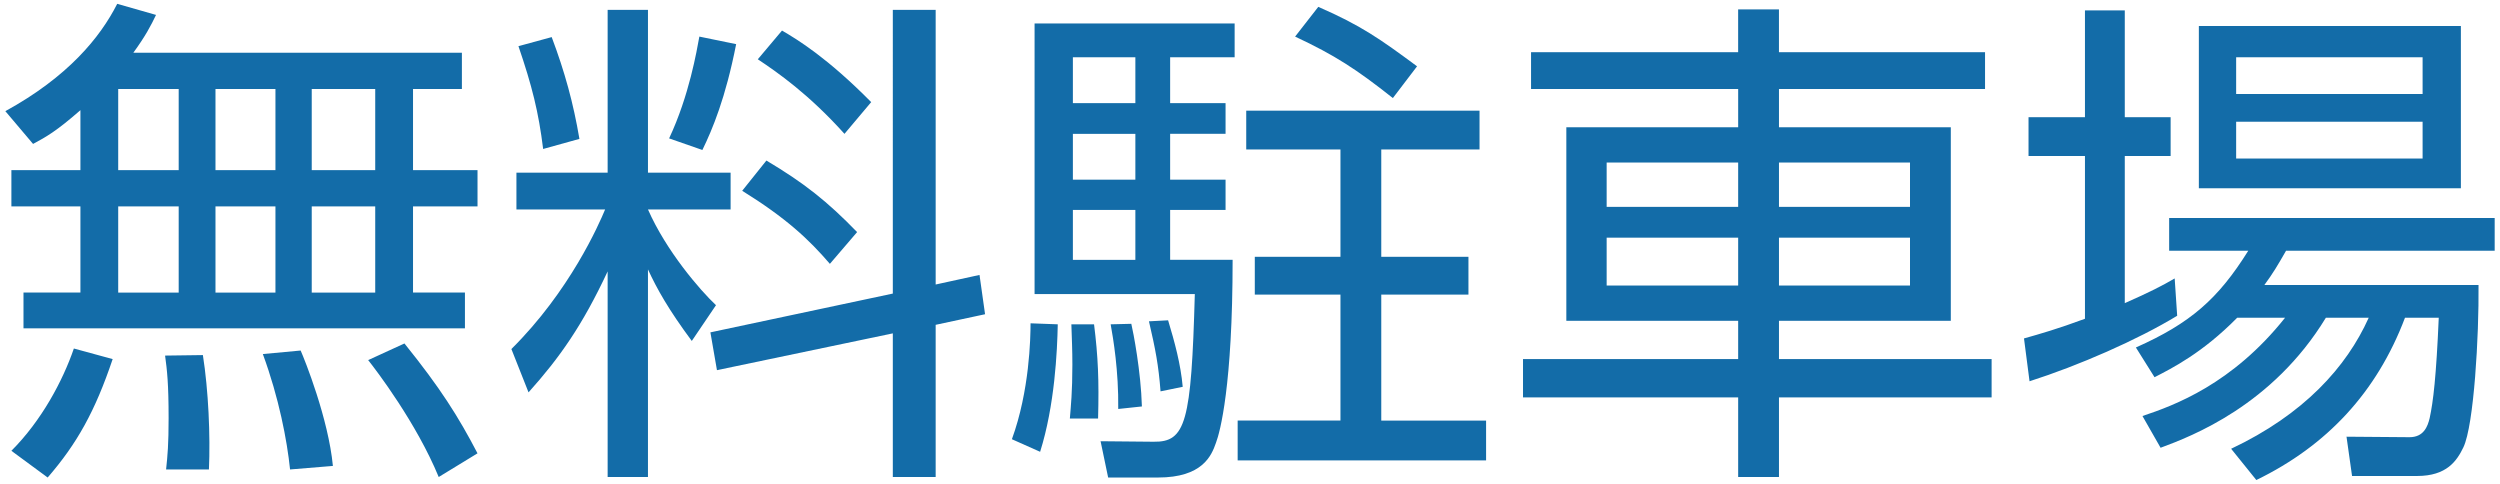 <?xml version="1.0" encoding="utf-8"?>
<!-- Generator: Adobe Illustrator 17.0.0, SVG Export Plug-In . SVG Version: 6.00 Build 0)  -->
<!DOCTYPE svg PUBLIC "-//W3C//DTD SVG 1.1//EN" "http://www.w3.org/Graphics/SVG/1.1/DTD/svg11.dtd">
<svg version="1.1" id="レイヤー_1" xmlns="http://www.w3.org/2000/svg" xmlns:xlink="http://www.w3.org/1999/xlink" x="0px"
	 y="0px" width="124px" height="24px" viewBox="0 0 124 24" enable-background="new 0 0 124 24" xml:space="preserve">
<g id="XMLID_3868_">
	<path id="XMLID_4733_" fill="#136CA8" d="M22.91,2.615v1.799h-2.424v4.024h3.199v1.799h-3.199v4.274h2.575v1.774H1.165v-1.774
		h2.824v-4.274H0.565V8.438h3.424V5.464C2.79,6.514,2.29,6.789,1.64,7.139L0.265,5.514c3.1-1.7,4.699-3.649,5.549-5.324l1.925,0.55
		c-0.25,0.525-0.525,1.05-1.125,1.875H22.91z M0.565,22.36c1.5-1.5,2.549-3.474,3.099-5.074l1.924,0.525
		c-0.875,2.599-1.774,4.199-3.224,5.874L0.565,22.36z M8.863,4.414h-3v4.024h3V4.414z M8.863,10.238h-3v4.274h3V10.238z
		 M8.238,23.285c0.075-0.7,0.125-1.25,0.125-2.549c0-1.7-0.075-2.375-0.175-3.099l1.875-0.025c0.275,1.75,0.375,3.999,0.3,5.674
		H8.238z M13.662,4.414h-2.974v4.024h2.974V4.414z M13.662,10.238h-2.974v4.274h2.974V10.238z M14.387,23.285
		c-0.15-1.45-0.55-3.549-1.35-5.724l1.875-0.175c0.2,0.45,1.375,3.374,1.6,5.724L14.387,23.285z M18.611,4.414h-3.149v4.024h3.149
		V4.414z M18.611,10.238h-3.149v4.274h3.149V10.238z M21.76,23.66c-1.1-2.674-3.1-5.299-3.499-5.799l1.799-0.825
		c1.774,2.2,2.674,3.624,3.624,5.449L21.76,23.66z"/>
	<path id="XMLID_4726_" fill="#136CA8" d="M25.615,10.388V8.563h4.524V0.49h2v8.073h4.099v1.825h-4.099
		c0.9,2.05,2.574,3.999,3.374,4.749l-1.2,1.774c-1.149-1.549-1.725-2.574-2.174-3.549V23.66h-2V13.462
		c-1.25,2.674-2.375,4.274-3.924,5.999l-0.85-2.149c2.899-2.874,4.349-6.198,4.649-6.923H25.615z M26.94,7.389
		c-0.225-1.825-0.55-3.125-1.225-5.099l1.649-0.45c0.65,1.725,1.075,3.274,1.375,5.049L26.94,7.389z M33.188,6.864
		c1-2.125,1.375-4.374,1.5-5.049l1.825,0.375c-0.525,2.674-1.175,4.224-1.675,5.249L33.188,6.864z M48.584,13.637l0.275,1.949
		l-2.45,0.525v7.548h-2.125v-7.124l-8.723,1.825l-0.325-1.875l9.048-1.924V0.49h2.125v13.622L48.584,13.637z M41.162,13.087
		c-1.05-1.225-2.175-2.274-4.349-3.624l1.2-1.5c1.85,1.1,3.024,2.024,4.499,3.549L41.162,13.087z M41.886,6.639
		c-1.774-1.975-3.324-3.049-4.299-3.699l1.2-1.424c0.775,0.45,2.25,1.35,4.424,3.549L41.886,6.639z"/>
	<path id="XMLID_4715_" fill="#136CA8" d="M50.19,21.785c0.875-2.399,0.925-5.024,0.925-5.749l1.35,0.05
		c-0.025,1.325-0.15,4.024-0.875,6.323L50.19,21.785z M61.238,2.84h-3.199v2.274h2.749v1.524h-2.749v2.274h2.749v1.5h-2.749v2.475
		h3.099c0,6.249-0.625,8.548-0.825,9.073c-0.225,0.65-0.675,1.725-2.875,1.725h-2.474l-0.375-1.8l2.625,0.025
		c1.6,0.025,1.875-0.95,2.049-7.323h-7.948V1.165h9.923V2.84z M53.065,20.76c0.05-0.625,0.125-1.325,0.125-2.674
		c0-0.725-0.025-1.225-0.05-2h1.125c0.2,1.6,0.25,2.774,0.2,4.674H53.065z M56.314,2.84h-3.099v2.274h3.099V2.84z M56.314,6.639
		h-3.099v2.274h3.099V6.639z M56.314,10.413h-3.099v2.475h3.099V10.413z M55.464,20.285c0.025-1.899-0.25-3.499-0.375-4.199
		l1.024-0.025c0.1,0.425,0.475,2.349,0.525,4.099L55.464,20.285z M57.563,19.411c-0.1-1.3-0.25-2.075-0.575-3.474l0.95-0.05
		c0.325,1.075,0.625,2.175,0.725,3.299L57.563,19.411z M73.385,7.414h-4.874v5.324h4.324v1.875h-4.324v6.249h5.199v1.975H61.388
		V20.86h5.099v-6.249h-4.249v-1.875h4.249V7.414h-4.674V5.489h11.572V7.414z M69.086,4.864c-1.8-1.425-2.875-2.125-4.849-3.049
		l1.15-1.475c2.125,0.925,3.074,1.6,4.899,2.949L69.086,4.864z"/>
	<path id="XMLID_4709_" fill="#136CA8" d="M98.459,4.414H88.237v1.9h8.523v9.598h-8.523v1.899h10.547v1.899H88.237v3.949h-2.024
		V19.71H75.541v-1.899h10.672v-1.899H77.69V6.314h8.523v-1.9H75.94V2.59h10.272V0.465h2.024V2.59h10.222V4.414z M86.213,8.063
		h-6.523v2.199h6.523V8.063z M86.213,11.788h-6.523v2.374h6.523V11.788z M94.736,8.063h-6.499v2.199h6.499V8.063z M94.736,11.788
		h-6.499v2.374h6.499V11.788z"/>
	<path id="XMLID_3869_" fill="#136CA8" d="M107.988,15.662c-1.974,1.2-4.898,2.474-7.323,3.249l-0.275-2.125
		c0.8-0.225,1.675-0.475,3.024-0.975V7.738h-2.799V5.814h2.799V0.515h1.975v5.299h2.274v1.924h-2.274v7.298
		c1.25-0.55,1.875-0.875,2.475-1.225L107.988,15.662z M122.935,14.137c0.025,2.5-0.225,6.948-0.75,8.048
		c-0.325,0.675-0.825,1.424-2.299,1.424h-3.224l-0.275-1.949l3.125,0.025c0.7,0,0.9-0.525,1-0.95c0.175-0.8,0.325-2.05,0.45-4.974
		h-1.675c-1.399,3.699-3.874,6.349-7.373,8.048l-1.25-1.55c3.6-1.7,5.724-4.049,6.824-6.499h-2.125
		c-2.649,4.349-6.648,5.874-8.198,6.449l-0.899-1.575c1.574-0.525,4.449-1.575,7.073-4.874h-2.375c-1.725,1.75-3.224,2.5-4.099,2.95
		l-0.925-1.475c2.699-1.2,4.074-2.399,5.574-4.799h-3.924v-1.625h16.146v1.625h-10.348c-0.4,0.7-0.65,1.125-1.075,1.699H122.935z
		 M122.06,1.29v8.048h-12.997V1.29H122.06z M120.161,2.84h-9.248v1.824h9.248V2.84z M120.161,6.039h-9.248v1.824h9.248V6.039z"/>
</g>
</svg>
